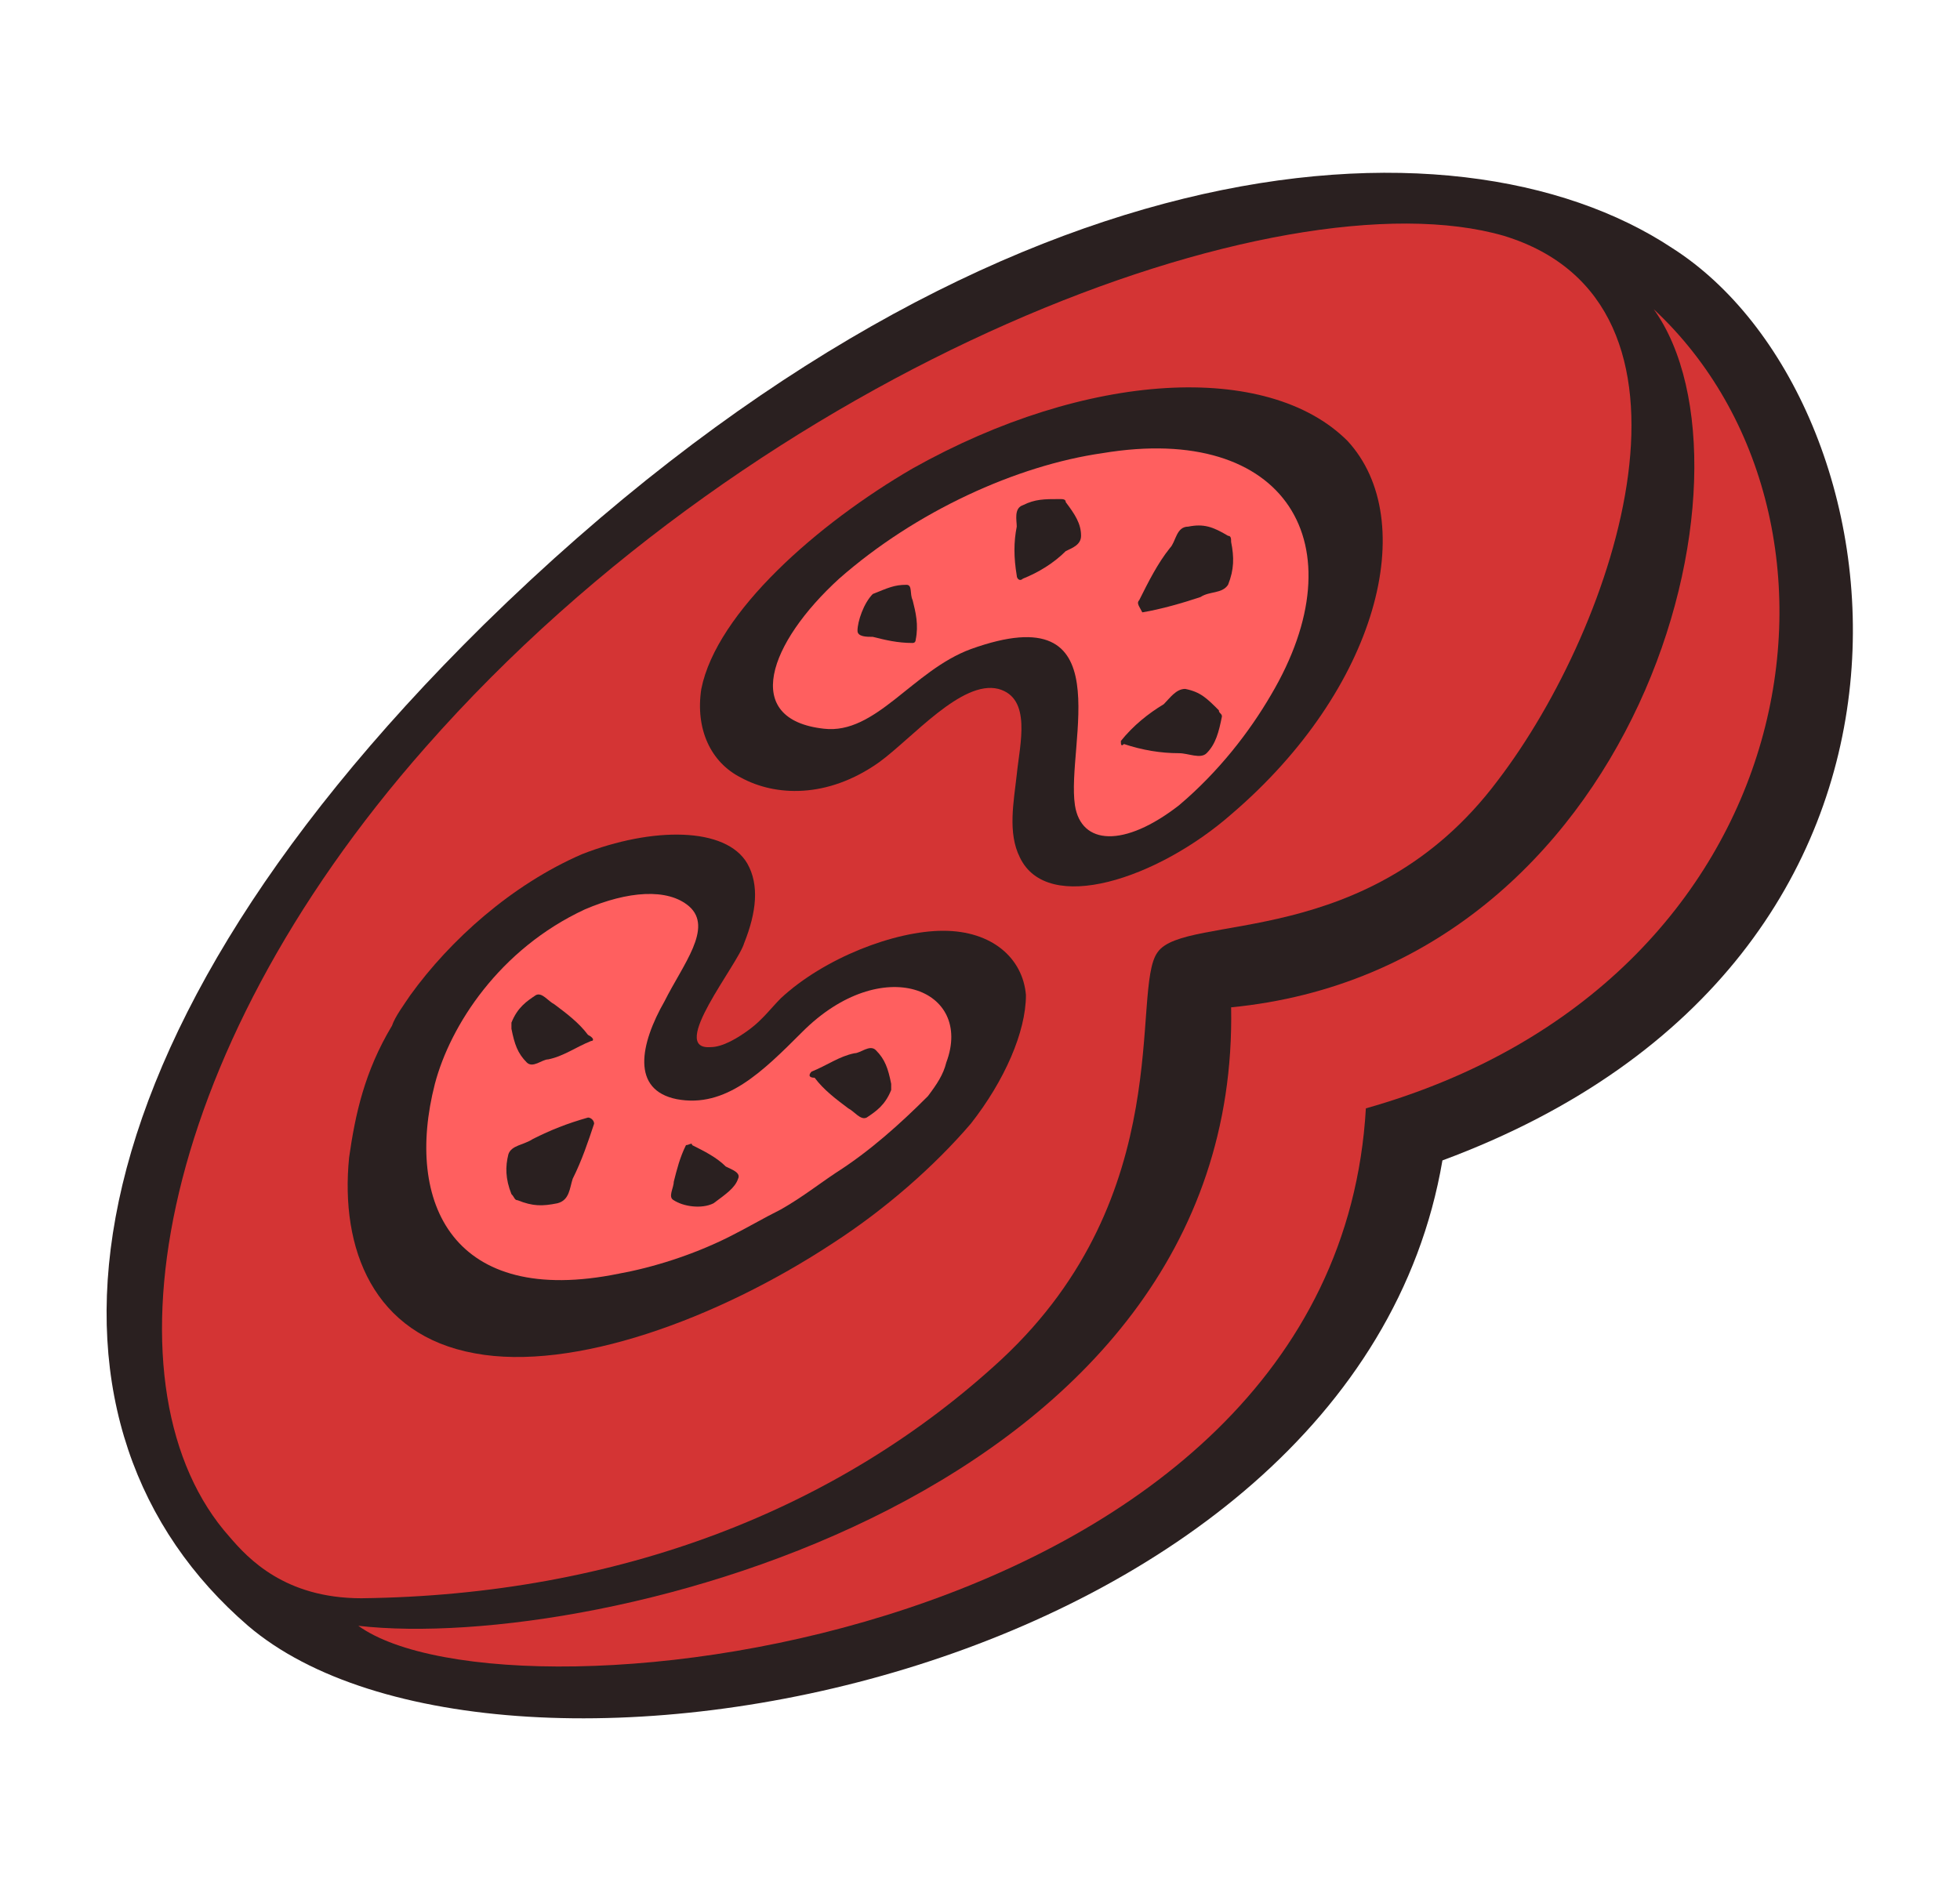 <?xml version="1.0" encoding="utf-8"?>
<!-- Generator: Adobe Illustrator 27.9.5, SVG Export Plug-In . SVG Version: 9.03 Build 54986)  -->
<svg version="1.1" id="Livello_1" xmlns="http://www.w3.org/2000/svg" xmlns:xlink="http://www.w3.org/1999/xlink" x="0px" y="0px"
	 viewBox="0 0 64 61.7" style="enable-background:new 0 0 64 61.7;" xml:space="preserve">
<style type="text/css">
	.st0{fill:#2A2020;}
	.st1{fill:#D43434;}
	.st2{fill:#FF5F5F;}
</style>
<g>
	<path class="st0" d="M15.8,20.4C1.3,34.7,0.8,46.8,8.1,53.1c8.2,7,36.1,1.8,39-15.2C64.9,31.3,62.3,13,54.6,8.1
		C47.5,3.4,32.1,4.4,15.8,20.4z"/>
	<g>
		<path class="st1" d="M54,10.1c3.8,5.3-0.5,21.5-13.8,22.8C40.5,48.8,19.6,54,11.7,53.1c5,3.6,31.9,0.5,32.9-16.9
			C59.1,32.1,61.4,17,54,10.1z"/>
		<path class="st1" d="M32.7,44.4c5.8-5.4,4.2-12.1,5.1-13.3c0.9-1.3,6.9,0,11.1-5.6c3.9-5.1,7.4-15.6,0.2-17.8
			c-7.3-2.1-24.2,4.2-35.2,16.7c-9,10.2-10.6,21.1-6.4,25.8c0.6,0.7,1.8,2,4.3,2C20.2,52.1,27.4,49.3,32.7,44.4z"/>
	</g>
	<g>
		<path class="st0" d="M25.5,32.6c-0.3,0.3-0.6,0.7-1,1c-0.4,0.3-0.9,0.6-1.3,0.6c-1.4,0.1,0.9-2.7,1.1-3.4c0.4-1,0.5-1.9,0.1-2.6
			C23.7,27,21.3,27,19,27.9c-2.3,1-4.3,2.8-5.6,4.6c-0.2,0.3-0.5,0.7-0.6,1c-0.9,1.5-1.2,2.9-1.4,4.3c-0.3,3,0.8,5.8,4.1,6.4
			c3.2,0.6,7.9-1.1,11.7-3.6c1.7-1.1,3.3-2.5,4.5-3.9c1.1-1.4,1.8-3,1.8-4.2c-0.1-1.2-1.1-2.1-2.7-2.1S26.9,31.3,25.5,32.6z"/>
		<path class="st0" d="M29.8,15.3c-3.1,1.8-6.4,4.7-6.9,7.2c-0.2,1.3,0.3,2.4,1.3,2.9c1.1,0.6,2.8,0.7,4.5-0.5
			c1.1-0.8,2.7-2.7,3.9-2.4c1.1,0.3,0.7,1.8,0.6,2.8c-0.1,0.9-0.3,1.9,0.1,2.7c0.9,1.9,4.5,0.7,6.9-1.4c4.8-4.1,6.2-9.6,3.8-12.2
			C41.4,11.8,35.5,12.1,29.8,15.3z"/>
		<path class="st2" d="M41.5,22.7c-0.7,1.2-1.7,2.5-3,3.6c-1.8,1.4-3.2,1.3-3.4,0c-0.3-2,1.6-6.9-3.4-5.1c-1.9,0.7-3.1,2.8-4.8,2.6
			c-2.7-0.3-1.8-2.8,0.5-4.9c2.5-2.2,5.8-3.7,8.6-4.1C42,13.8,44.4,17.8,41.5,22.7z"/>
		<path class="st0" d="M29.8,21c-0.5,0-0.9-0.1-1.3-0.2c-0.2,0-0.5,0-0.5-0.2c0-0.3,0.2-0.9,0.5-1.2c0.5-0.2,0.7-0.3,1.1-0.3
			c0.2,0,0.1,0.3,0.2,0.5c0.1,0.4,0.2,0.8,0.1,1.3C29.9,20.9,29.9,21,29.8,21L29.8,21z"/>
		<path class="st0" d="M33.2,18.8c-0.1-0.6-0.1-1.1,0-1.6c0-0.2-0.1-0.6,0.2-0.7c0.4-0.2,0.7-0.2,1.2-0.2c0.1,0,0.2,0,0.2,0.1
			c0.3,0.4,0.5,0.7,0.5,1.1c0,0.3-0.3,0.4-0.5,0.5c-0.4,0.4-0.9,0.7-1.4,0.9C33.3,19,33.2,18.9,33.2,18.8L33.2,18.8z"/>
		<path class="st0" d="M36.6,24.2c0.4-0.5,0.9-0.9,1.4-1.2c0.2-0.2,0.4-0.5,0.7-0.5c0.5,0.1,0.7,0.3,1.1,0.7c0,0.1,0.1,0.1,0.1,0.2
			c-0.1,0.5-0.2,0.9-0.5,1.2c-0.2,0.2-0.6,0-0.9,0c-0.6,0-1.2-0.1-1.8-0.3C36.6,24.4,36.6,24.3,36.6,24.2L36.6,24.2z"/>
		<path class="st0" d="M37.2,19.6c0.3-0.6,0.6-1.2,1-1.7c0.2-0.2,0.2-0.7,0.6-0.7c0.5-0.1,0.8,0,1.3,0.3c0.1,0,0.1,0.1,0.1,0.2
			c0.1,0.5,0.1,0.9-0.1,1.4c-0.2,0.3-0.6,0.2-0.9,0.4c-0.6,0.2-1.3,0.4-1.9,0.5C37.2,19.8,37.1,19.7,37.2,19.6L37.2,19.6z"/>
		<path class="st2" d="M30.9,34.7c-0.1,0.4-0.3,0.7-0.6,1.1c-0.9,0.9-1.9,1.8-3,2.5c-0.6,0.4-1.1,0.8-1.8,1.2
			c-0.6,0.3-1.1,0.6-1.7,0.9c-1.2,0.6-2.5,1-3.6,1.2c-5.4,1.1-7-2.3-6-6.2c0.5-1.9,2.1-4.4,4.9-5.7c1.4-0.6,2.7-0.7,3.4-0.1
			c0.8,0.7-0.2,1.9-0.8,3.1c-0.8,1.4-1.1,2.9,0.4,3.2c1.6,0.3,2.8-0.9,4.1-2.2C28.8,31.1,31.8,32.3,30.9,34.7z"/>
		<path class="st0" d="M19.3,34c-0.5,0.2-0.9,0.5-1.4,0.6c-0.2,0-0.5,0.3-0.7,0.1c-0.3-0.3-0.4-0.6-0.5-1.1c0-0.1,0-0.2,0-0.2
			c0.2-0.5,0.5-0.7,0.8-0.9c0.2-0.1,0.4,0.2,0.6,0.3c0.4,0.3,0.8,0.6,1.1,1C19.4,33.9,19.4,34,19.3,34L19.3,34z"/>
		<path class="st0" d="M19.4,36.7c-0.2,0.6-0.4,1.2-0.7,1.8c-0.1,0.3-0.1,0.7-0.5,0.8c-0.5,0.1-0.8,0.1-1.3-0.1
			c-0.1,0-0.1-0.1-0.2-0.2c-0.2-0.5-0.2-0.9-0.1-1.3c0.1-0.3,0.5-0.3,0.8-0.5c0.6-0.3,1.1-0.5,1.8-0.7
			C19.3,36.5,19.4,36.6,19.4,36.7L19.4,36.7z"/>
		<path class="st0" d="M22.6,37.4c0.4,0.2,0.8,0.4,1.1,0.7c0.2,0.1,0.5,0.2,0.4,0.4c-0.1,0.3-0.4,0.5-0.8,0.8
			c-0.4,0.2-1,0.1-1.3-0.1c-0.2-0.1,0-0.4,0-0.6c0.1-0.4,0.2-0.8,0.4-1.2C22.5,37.4,22.6,37.3,22.6,37.4L22.6,37.4z"/>
		<path class="st0" d="M26.5,35c0.5-0.2,0.9-0.5,1.4-0.6c0.2,0,0.5-0.3,0.7-0.1c0.3,0.3,0.4,0.6,0.5,1.1c0,0.1,0,0.2,0,0.2
			c-0.2,0.5-0.5,0.7-0.8,0.9c-0.2,0.1-0.4-0.2-0.6-0.3c-0.4-0.3-0.8-0.6-1.1-1C26.4,35.2,26.4,35.1,26.5,35L26.5,35z"/>
	</g>
</g>
</svg>

